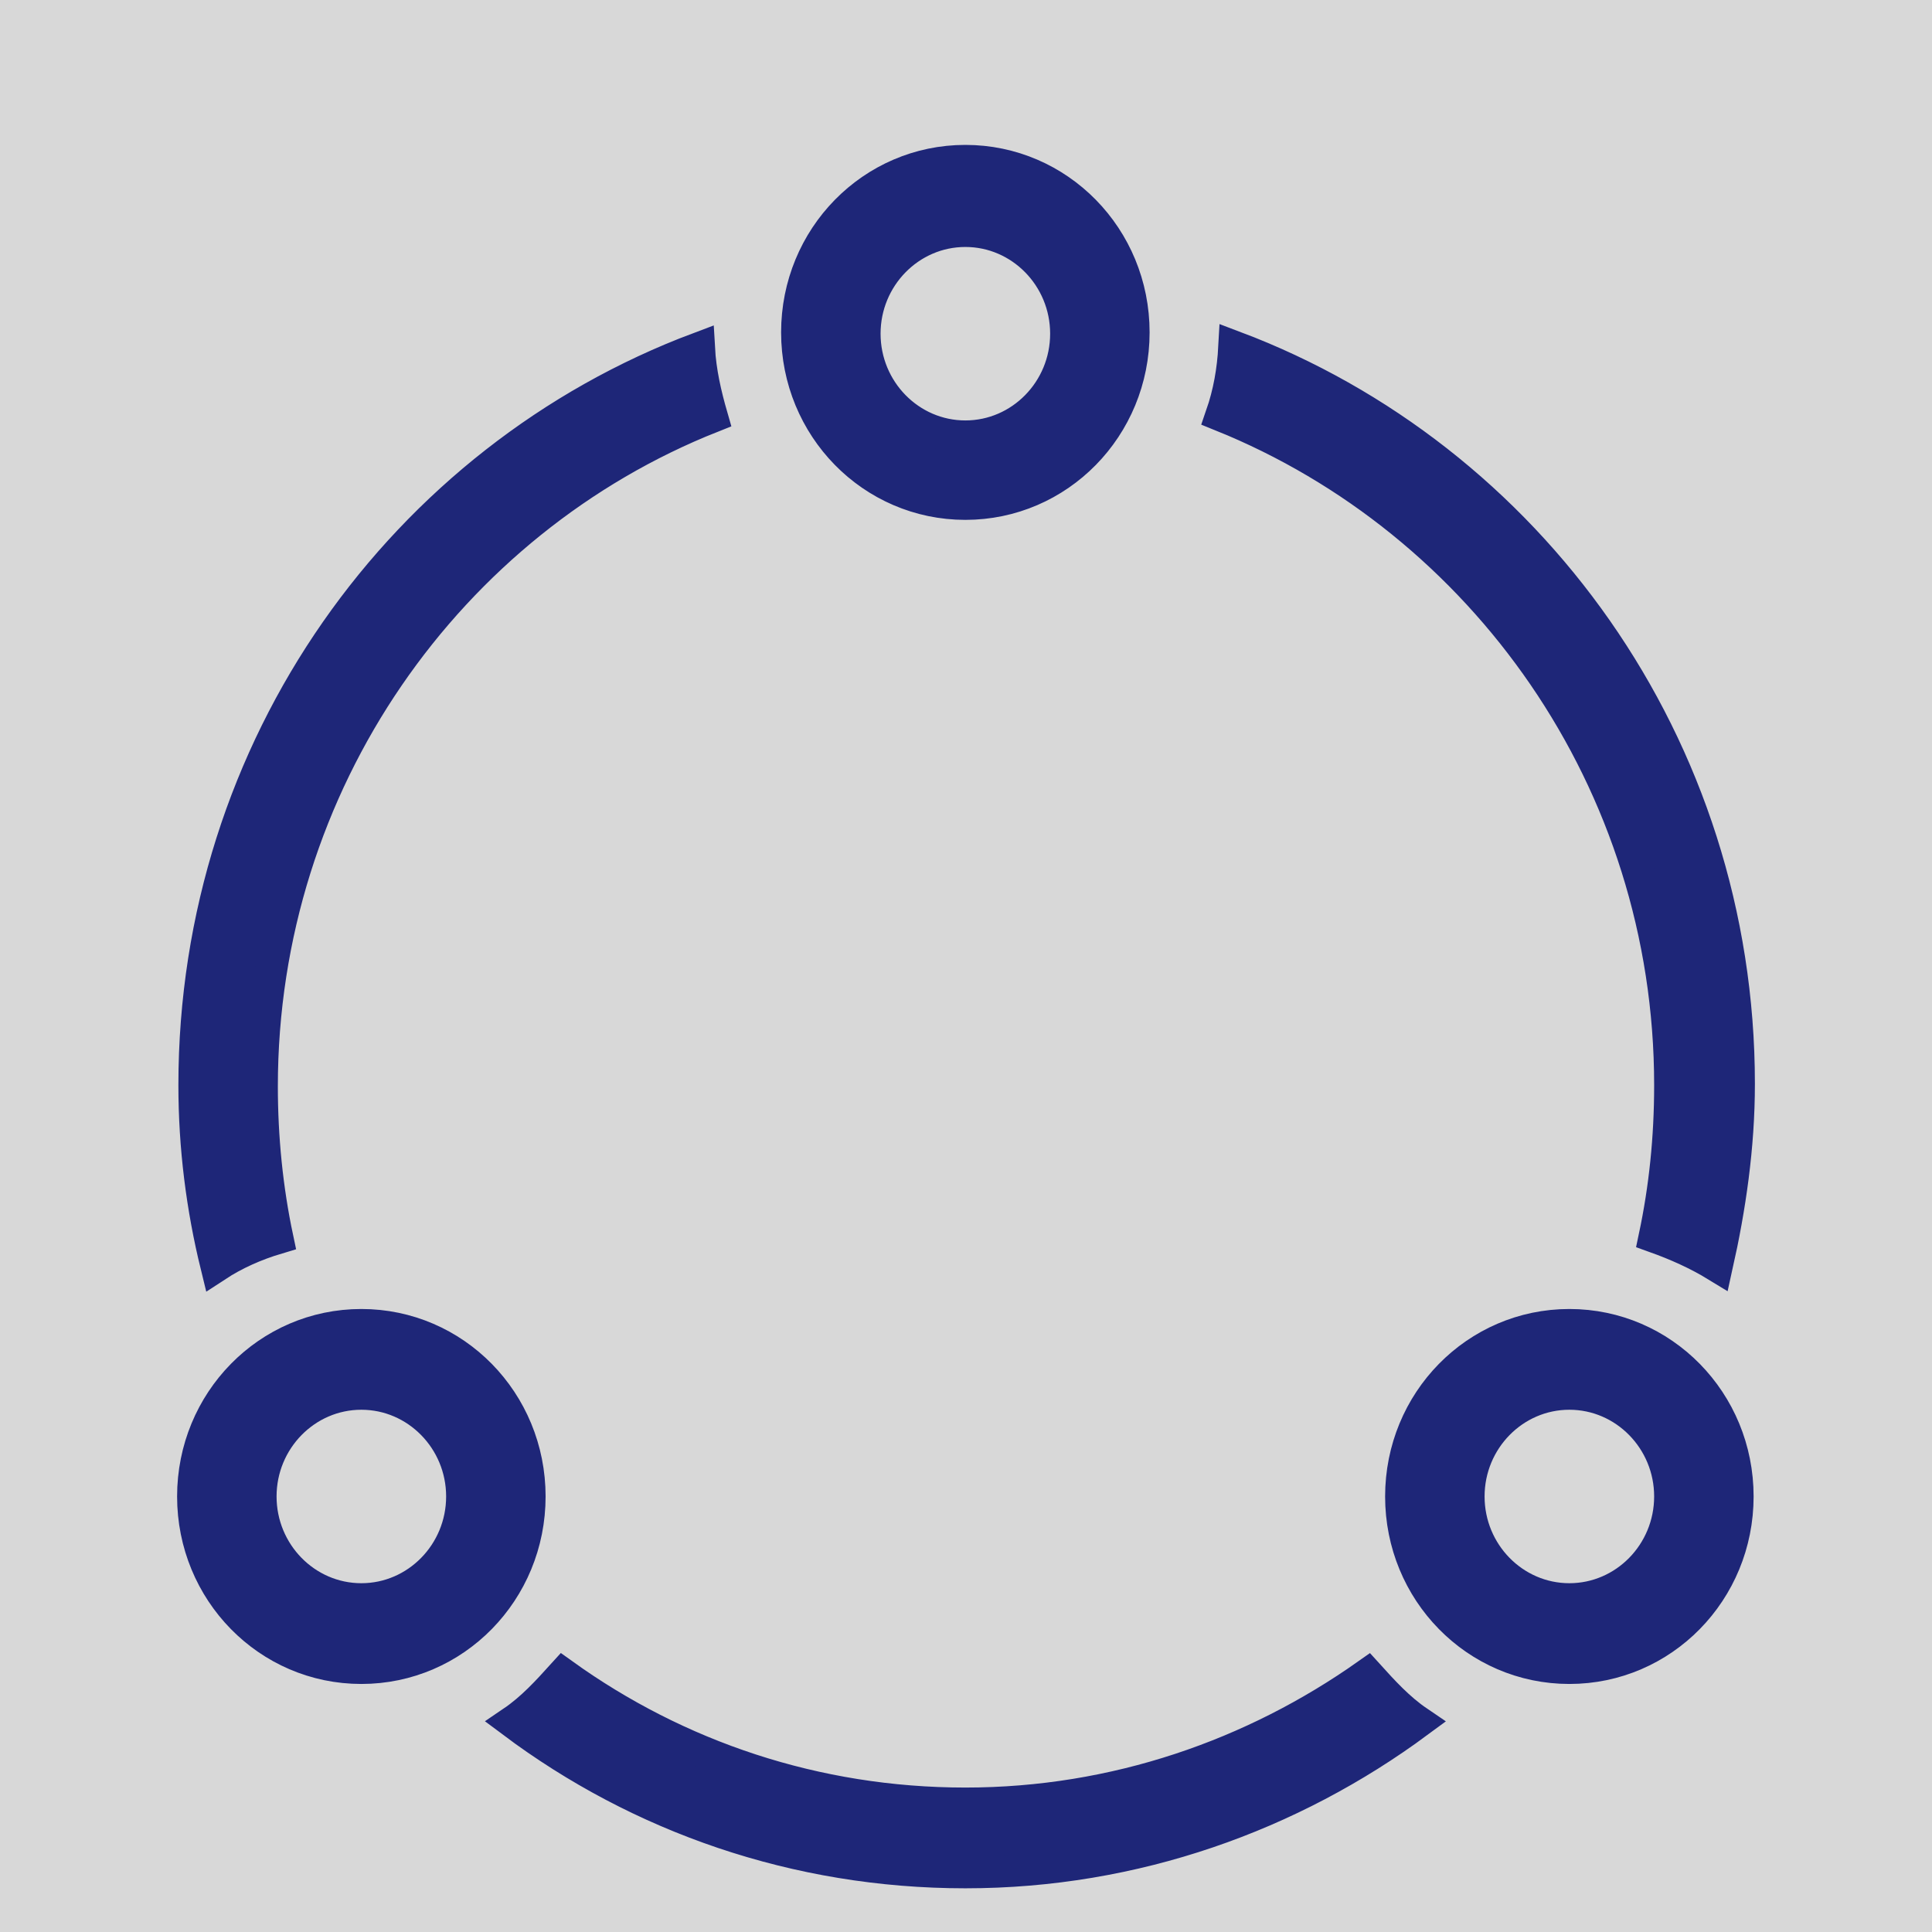 <?xml version="1.0" encoding="UTF-8"?>
<svg width="60px" height="60px" viewBox="0 0 60 60" version="1.1" xmlns="http://www.w3.org/2000/svg" xmlns:xlink="http://www.w3.org/1999/xlink">
    <title>编组备份 17</title>
    <defs>
        <rect id="path-1" x="0" y="0" width="60" height="60"></rect>
    </defs>
    <g id="Page-1" stroke="none" stroke-width="1" fill="none" fill-rule="evenodd">
        <g id="Solutions" transform="translate(-216, -9819)">
            <g id="编组备份-17" transform="translate(216, 9819)">
                <mask id="mask-2" fill="white">
                    <use xlink:href="#path-1"></use>
                </mask>
                <use id="蒙版" fill="#D8D8D8" opacity="0" xlink:href="#path-1"></use>
                <g id="业务流程备份-2" mask="url(#mask-2)" fill="#1E2678" fill-rule="nonzero" stroke="#1E2678">
                    <g transform="translate(6, 5)" id="形状">
                        <path d="M45.871,28.7 C45.871,30.338 45.71,31.894 45.389,33.409 C46.072,33.654 46.715,33.941 47.317,34.309 C47.719,32.508 48,30.625 48,28.659 C48,18.137 41.453,9.212 32.335,5.773 C32.295,6.51 32.174,7.206 31.933,7.902 C40.047,11.177 45.871,19.243 45.871,28.7 Z M2.611,33.45 C2.29,31.935 2.129,30.338 2.129,28.741 C2.129,19.284 7.953,11.177 16.107,7.943 C15.906,7.247 15.746,6.551 15.705,5.814 C6.547,9.253 0.04,18.178 0.04,28.7 C0.04,30.625 0.281,32.508 0.723,34.309 C1.285,33.941 1.928,33.654 2.611,33.45 L2.611,33.45 Z M23.98,10.645 C26.872,10.645 29.202,8.27 29.202,5.322 C29.202,2.375 26.872,0 23.98,0 C21.088,0 18.758,2.375 18.758,5.322 C18.758,8.27 21.088,10.645 23.98,10.645 L23.98,10.645 Z M23.98,2.17 C25.707,2.17 27.113,3.603 27.113,5.363 C27.113,7.124 25.707,8.557 23.98,8.557 C22.253,8.557 20.847,7.124 20.847,5.363 C20.847,3.603 22.253,2.17 23.98,2.17 Z M36.472,47.002 C32.937,49.499 28.639,51.014 23.98,51.014 C19.321,51.014 15.023,49.54 11.488,47.002 C11.006,47.534 10.524,48.066 9.921,48.475 C13.858,51.423 18.718,53.143 23.98,53.143 C29.242,53.143 34.102,51.382 38.038,48.475 C37.436,48.066 36.954,47.534 36.472,47.002 L36.472,47.002 Z M5.222,36.152 C2.33,36.152 0,38.527 0,41.474 C0,44.422 2.33,46.797 5.222,46.797 C8.114,46.797 10.444,44.422 10.444,41.474 C10.444,38.527 8.114,36.152 5.222,36.152 Z M5.222,44.668 C3.495,44.668 2.089,43.235 2.089,41.474 C2.089,39.714 3.495,38.281 5.222,38.281 C6.949,38.281 8.355,39.714 8.355,41.474 C8.355,43.235 6.949,44.668 5.222,44.668 Z M42.738,36.152 C39.846,36.152 37.516,38.527 37.516,41.474 C37.516,44.422 39.846,46.797 42.738,46.797 C45.63,46.797 47.96,44.422 47.96,41.474 C47.96,38.527 45.63,36.152 42.738,36.152 Z M42.738,44.668 C41.011,44.668 39.605,43.235 39.605,41.474 C39.605,39.714 41.011,38.281 42.738,38.281 C44.465,38.281 45.871,39.714 45.871,41.474 C45.871,43.235 44.465,44.668 42.738,44.668 Z"></path>
                    </g>
                </g>
            </g>
        </g>
    </g>
</svg>